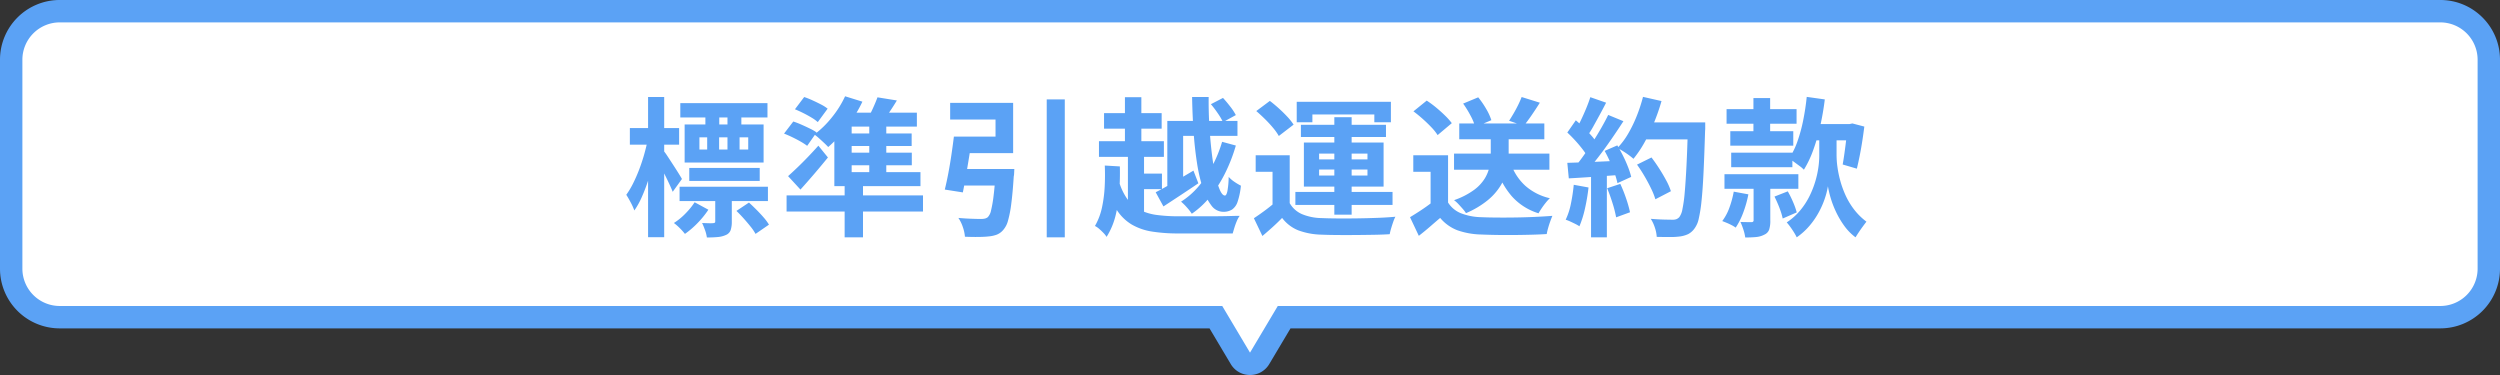 <svg xmlns="http://www.w3.org/2000/svg" width="335" height="50.248"><rect width="100%" height="100%" fill="#333333" stroke="none"/><g data-name="Group 33877"><g data-name="Union 1" fill="#fff"><path d="M167.5 48.748c-.256 0-.896-.07-1.289-.73l-2.846-4.784-.435-.732H8.004c-3.586 0-6.504-2.914-6.504-6.498v-28A6.512 6.512 0 018.004 1.5h319c3.582 0 6.496 2.918 6.496 6.504v28a6.504 6.504 0 01-6.496 6.498h-154.93l-.435.732-2.848 4.784a1.482 1.482 0 01-1.291.73z"/><path d="M167.5 47.248h.004l3.719-6.246h155.781A5.003 5.003 0 00332 36.004v-28A5.006 5.006 0 00327.004 3h-319A5.009 5.009 0 003 8.004v28a5.006 5.006 0 005.004 4.998h155.777l3.717 6.246h.002m0 3a2.973 2.973 0 01-2.578-1.463l-2.846-4.783H8.004A8 8 0 010 36.004v-28A8.002 8.002 0 018.004 0h319C331.418 0 335 3.582 335 8.004v28a8 8 0 01-7.996 7.998H172.928l-2.848 4.783a2.978 2.978 0 01-2.58 1.463z" fill="#5ba2f5"/></g><path data-name="Path 106880" d="M92.362 22.502h9.44v1.74h-9.44zm-1.2-8.68h11.68v1.92h-11.68zm-.1 11.2h11.84v1.92h-11.84zm7.62 3.24l1.68-1.12q.48.44 1 .96t.97 1.04a6.753 6.753 0 01.71.96l-1.8 1.24a6.261 6.261 0 00-.65-.96q-.43-.54-.93-1.1t-.98-1.02zm-4.96-9.86v1.64h6.54v-1.64zm-1.98-1.72h10.58v5.1h-10.58zm4.1 9.3h2.22v3.7a3.6 3.6 0 01-.15 1.14 1.113 1.113 0 01-.63.66 3.243 3.243 0 01-1.1.28q-.64.06-1.46.06a4.789 4.789 0 00-.25-.99q-.19-.53-.39-.95.48.02.91.03a4.338 4.338 0 00.57-.01.553.553 0 00.22-.06q.06-.04.06-.18zm-2.76 1.12l1.84 1a12.163 12.163 0 01-1.46 1.8 11.522 11.522 0 01-1.68 1.44 7.847 7.847 0 00-.68-.76 7.136 7.136 0 00-.8-.7 8.438 8.438 0 001.56-1.28 9.58 9.58 0 001.22-1.5zm1.44-12.14h1.86v2.74h-1.86zm.24 2.44h1.6v3.92h-1.6zm2.72-2.44h1.86v2.74h-1.86zm0 2.44h1.62v3.92h-1.62zm-13.08-.24h6.6v2.22h-6.6zm2.44-4.16h2.16v18.78h-2.16zm-.04 5.68l1.32.44q-.2 1.2-.52 2.47t-.72 2.5a23.846 23.846 0 01-.87 2.29 10.471 10.471 0 01-1.01 1.82 7.874 7.874 0 00-.49-1.08q-.33-.62-.59-1.02a10.927 10.927 0 00.92-1.54 20.431 20.431 0 00.82-1.88q.38-1 .67-2.03t.47-1.97zm2.1 1.5a6.934 6.934 0 01.53.73q.35.53.76 1.16t.74 1.16q.33.53.45.75l-1.24 1.72q-.18-.46-.47-1.08t-.62-1.28q-.33-.66-.63-1.24t-.52-.96zm17.62-5.54l1.24-1.64a11.356 11.356 0 011.13.45q.59.27 1.13.55a5.047 5.047 0 01.88.56l-1.32 1.8a5.085 5.085 0 00-.83-.6q-.53-.32-1.11-.61t-1.12-.51zm-1.46 3.26l1.24-1.62a11.171 11.171 0 011.09.42q.59.26 1.14.53a6.66 6.66 0 01.89.51l-1.26 1.8a8.089 8.089 0 00-.86-.56q-.52-.3-1.12-.59t-1.12-.49zm.54 5.7q.54-.48 1.23-1.14t1.42-1.42q.73-.76 1.41-1.52l1.28 1.58q-.86 1.06-1.8 2.16t-1.88 2.14zm7.58 1.26h2.46v6.94h-2.46zm-7.78 1.32h18.28v2.16h-18.28zm7.84-13.28l2.32.72a16.352 16.352 0 01-1.3 2.28 23.486 23.486 0 01-1.6 2.1 15.628 15.628 0 01-1.68 1.7q-.2-.22-.54-.54t-.7-.64a6.8 6.8 0 00-.62-.5 12.831 12.831 0 002.33-2.27 13.447 13.447 0 001.79-2.85zm-1.44 3.84l2.32-1.6v8.46h-2.32zm1.18-1.64h9.88v1.86h-11zm-1.18 7.96h11.54v1.88h-11.54zm.88-5.18h9.48v1.68h-9.48zm0 2.58h9.5v1.68h-9.5zm3.8-4.54h2.28v7.86h-2.28zm1.1-2.88l2.6.42q-.52.86-1.06 1.65t-.96 1.37l-1.96-.48a15.661 15.661 0 00.76-1.47q.38-.83.62-1.49zm15.84 9.6h2.5l-.01.19-.02.42a1.991 1.991 0 01-.05.39q-.14 2.2-.33 3.65a15.054 15.054 0 01-.44 2.28 3.061 3.061 0 01-.63 1.23 2.212 2.212 0 01-.87.64 4.212 4.212 0 01-1.11.24q-.52.06-1.37.07t-1.79-.03a5.19 5.19 0 00-.28-1.29 4.914 4.914 0 00-.6-1.23q.9.08 1.76.11t1.26.03a2.371 2.371 0 00.52-.05 1.008 1.008 0 00.4-.19 1.816 1.816 0 00.44-.91 16.313 16.313 0 00.34-1.97q.16-1.28.28-3.24zm-5.6-4.34h2.46q-.18 1.24-.4 2.6t-.44 2.63q-.22 1.27-.42 2.25l-2.42-.38q.24-.96.47-2.17t.42-2.5q.19-1.29.33-2.43zm12.44-4.98h2.42v18.48h-2.42zm-11.94 9.32h5.82v2.22h-6.1zm.32-4.34h4.76v-2.28h-6.08v-2.24h8.44v6.74h-7.12zm27.78-2.1h9.4v2h-7.28v7.46h-2.12zm-1.56 9.56q.96-.48 2.32-1.28t2.74-1.62l.66 1.7q-1.18.8-2.41 1.61t-2.27 1.49zm-6.92-10.6h7.72v2.08h-7.72zm-.68 3.76h8.7v2.1h-8.7zm4.68 4.34h3.76v2.08h-3.76zm-1.2-10.24h2.2v7.18h-2.2zm.4 7.2h2.16v9.08h-2.16zm-1.24 3.94a7.9 7.9 0 001.18 2.54 4.779 4.779 0 001.71 1.45 7.234 7.234 0 002.27.66 22.031 22.031 0 002.88.17h3.98q.84 0 1.64-.01t1.46-.03q.66-.02 1.1-.02a3.167 3.167 0 00-.38.68 8.976 8.976 0 00-.32.87q-.14.45-.24.81h-7.26a22.3 22.3 0 01-3.54-.25 7.82 7.82 0 01-2.72-.94 6.138 6.138 0 01-2.03-1.99 12.15 12.15 0 01-1.43-3.4zm9.84-11.16h2.22q-.02 2.02.1 3.94t.32 3.59q.2 1.67.48 2.95a10.217 10.217 0 00.61 2q.33.72.67.72.2 0 .33-.59a11.512 11.512 0 00.17-1.91 4.1 4.1 0 00.78.67 7.794 7.794 0 00.86.51 9.7 9.7 0 01-.44 2.14 2.036 2.036 0 01-.75 1.06 2.174 2.174 0 01-1.19.3 1.988 1.988 0 01-1.58-.85 7.347 7.347 0 01-1.16-2.35 22.726 22.726 0 01-.78-3.45q-.3-1.95-.45-4.18t-.19-4.55zm2.52.96l1.62-.84q.48.52.98 1.17a7.269 7.269 0 01.74 1.13l-1.72.94a8.394 8.394 0 00-.69-1.17 14.4 14.4 0 00-.93-1.23zm-14.22 8.22l2.02.12q.04 1.6-.07 3.27a19.3 19.3 0 01-.49 3.25 9.75 9.75 0 01-1.22 2.92 2.891 2.891 0 00-.42-.53q-.28-.29-.58-.55a2.447 2.447 0 00-.56-.38 8.476 8.476 0 00.95-2.51 17.7 17.7 0 00.36-2.81q.07-1.44.01-2.78zm15.72-3.18l1.84.5a21.817 21.817 0 01-1.42 3.67 17.357 17.357 0 01-1.98 3.13 11.478 11.478 0 01-2.5 2.34 6.678 6.678 0 00-.67-.86 7.341 7.341 0 00-.77-.76 10.174 10.174 0 002.34-2.04 14.876 14.876 0 001.87-2.79 17.471 17.471 0 001.29-3.19zm9.06 1.8v7.38h-2.3v-5.16h-2.26v-2.22zm0 6.42a3.481 3.481 0 001.64 1.47 7.047 7.047 0 002.58.53q.9.04 2.17.05t2.66-.01q1.39-.02 2.72-.07t2.39-.15a4.895 4.895 0 00-.29.69q-.15.43-.28.87a7.236 7.236 0 00-.19.78q-.92.06-2.12.08t-2.48.03q-1.28.01-2.48 0t-2.12-.05a9.465 9.465 0 01-3.06-.58 5.087 5.087 0 01-2.16-1.66q-.58.6-1.23 1.19t-1.41 1.23l-1.14-2.38q.64-.42 1.35-.94t1.37-1.08zm-4.48-12.34l1.82-1.36q.58.44 1.2 1t1.14 1.12a7.639 7.639 0 01.84 1.06l-1.98 1.52a7.422 7.422 0 00-.77-1.09 15.97 15.97 0 00-1.09-1.18q-.6-.59-1.16-1.07zm10.46.82h2.32v13.06h-2.32zm-2.04 7.02v.8h6.48v-.8zm0-2.14v.78h6.48v-.78zm-2.04-1.48h10.68v5.9h-10.68zm-.96-5.46h12.62v2.74h-2.22v-1.04h-8.3v1.04h-2.1zm.56 3.08h11.4v1.64h-11.4zm-.74 9h13.02v1.74h-13.02zm21.26-5.14h12.78v2.16h-12.78zm.7-4.04h11.4v2.12h-11.4zm4.22 1.04h2.4v3.2a9.259 9.259 0 01-.23 2 7.05 7.05 0 01-.84 2.07 7.868 7.868 0 01-1.74 1.98 11.983 11.983 0 01-2.91 1.73 4.443 4.443 0 00-.44-.58q-.28-.32-.58-.64a3.987 3.987 0 00-.58-.52 10.154 10.154 0 002.69-1.38 5.5 5.5 0 001.46-1.58 5.2 5.2 0 00.62-1.61 8 8 0 00.15-1.49zm2.76 4.52a7.061 7.061 0 001.89 2.81 7.474 7.474 0 003.27 1.65 5.6 5.6 0 00-.55.6q-.29.36-.54.73t-.43.69a7.917 7.917 0 01-3.56-2.26 10.7 10.7 0 01-2.1-3.78zm-8.48-1.3v7.38h-2.34v-5.16h-2.32v-2.22zm0 6.34a3.635 3.635 0 001.74 1.44 7.847 7.847 0 002.68.52q.88.04 2.09.05t2.55-.01q1.34-.02 2.63-.08t2.29-.14q-.12.28-.28.72t-.29.9a7.735 7.735 0 00-.19.82q-.9.06-2.06.09t-2.38.04q-1.22.01-2.36-.01t-2.04-.06a10.2 10.2 0 01-3.14-.57 5.656 5.656 0 01-2.3-1.65q-.66.56-1.35 1.16t-1.51 1.24l-1.18-2.5q.7-.42 1.46-.92t1.46-1.04zm-4.64-12.22l1.78-1.44a13.226 13.226 0 011.26.93q.64.53 1.2 1.08a8.726 8.726 0 01.9 1.01l-1.9 1.6a6.792 6.792 0 00-.83-1.04q-.53-.56-1.17-1.13t-1.24-1.01zm14.5-1.92l2.44.76q-.54.86-1.11 1.69t-1.05 1.41l-1.96-.68q.3-.46.62-1.01t.6-1.12q.28-.57.46-1.05zm-7.84.88l2.02-.84a11.545 11.545 0 011.06 1.54 7.377 7.377 0 01.7 1.52l-2.16.92a7.1 7.1 0 00-.63-1.53 13.571 13.571 0 00-.99-1.61zm23.3 8.18l1.94-.96q.52.68 1.04 1.49t.94 1.6a8.517 8.517 0 01.62 1.43l-2.08 1.08a9.451 9.451 0 00-.57-1.43q-.39-.81-.88-1.65t-1.01-1.56zm.68-5.66h7.18v2.28h-7.18zm6.14 0h2.32v.7a3.528 3.528 0 01-.02.42q-.1 3.3-.21 5.61t-.27 3.81a18.9 18.9 0 01-.37 2.36 3.311 3.311 0 01-.53 1.26 2.463 2.463 0 01-.87.8 3.831 3.831 0 01-1.09.32 9.816 9.816 0 01-1.39.08q-.85 0-1.75-.02a4.653 4.653 0 00-.24-1.21 4.945 4.945 0 00-.56-1.21q.96.08 1.76.1t1.18.02a1.339 1.339 0 00.51-.08 1.175 1.175 0 00.37-.26 2.474 2.474 0 00.42-1.06 18.308 18.308 0 00.31-2.25q.13-1.45.24-3.65t.19-5.26zm-6.02-3.42l2.48.56a26.825 26.825 0 01-1.01 2.91 24.208 24.208 0 01-1.29 2.67 14.847 14.847 0 01-1.46 2.16 7.643 7.643 0 00-.62-.5q-.38-.28-.8-.54t-.72-.42a9.792 9.792 0 001.42-1.89 17.625 17.625 0 001.15-2.36 21 21 0 00.85-2.59zm-7.06.04l2.12.74q-.4.78-.84 1.59t-.86 1.56a14.209 14.209 0 01-.82 1.31l-1.62-.66q.36-.62.74-1.41t.72-1.61q.34-.82.56-1.52zm2.4 2.38l2.04.84q-.74 1.14-1.6 2.39t-1.74 2.39q-.88 1.14-1.64 2l-1.46-.74q.58-.68 1.18-1.54t1.19-1.78q.59-.92 1.12-1.85t.91-1.71zm-5.48 2.36l1.14-1.64q.52.44 1.08.99t1.03 1.09a5.308 5.308 0 01.71 1l-1.22 1.86a7.535 7.535 0 00-.69-1.05q-.45-.59-.99-1.18t-1.06-1.07zm5 2.46l1.7-.74q.4.66.78 1.42t.66 1.49a10.774 10.774 0 01.42 1.31l-1.84.84a11.345 11.345 0 00-.38-1.31q-.26-.75-.61-1.54t-.73-1.47zm-5 1.6q1.38-.04 3.33-.12t3.97-.18l-.02 1.9q-1.88.14-3.74.27t-3.34.21zm5.34 3.4l1.76-.58a19.36 19.36 0 01.78 1.96 15.617 15.617 0 01.52 1.84l-1.86.68a15.43 15.43 0 00-.48-1.89q-.34-1.09-.72-2.01zm-4.48-.46l1.98.36a25.247 25.247 0 01-.48 2.84 13.415 13.415 0 01-.74 2.36 4.39 4.39 0 00-.54-.31q-.34-.17-.69-.33a5.144 5.144 0 00-.61-.24 9.146 9.146 0 00.7-2.15 22.92 22.92 0 00.38-2.53zm2.32-1.88h2.12v8.92h-2.12zm18.16-8.26h9.38v1.96h-9.38zm-.28 8.72h9.9v1.96h-9.9zm.78-5.76h8.44v1.94h-8.44zm.12 2.88h8.2v1.94h-8.2zm3 3.72h2.24v5.38a3.861 3.861 0 01-.15 1.19 1.174 1.174 0 01-.65.69 2.864 2.864 0 01-1.1.32q-.62.06-1.46.06a5.719 5.719 0 00-.25-1.06 10.023 10.023 0 00-.39-1.02q.48.02.91.02h.59a.23.23 0 00.26-.26zm-.02-11.04h2.24v5.72h-2.24zm-2.64 12.54l1.96.36a14.677 14.677 0 01-.69 2.45 9.565 9.565 0 01-1.01 2.01 3.688 3.688 0 00-.52-.32q-.34-.18-.68-.32t-.6-.24a6.78 6.78 0 00.96-1.8 13 13 0 00.58-2.14zm5.46.66l1.78-.7a13.545 13.545 0 01.72 1.46 9.48 9.48 0 01.48 1.36l-1.88.82a7.7 7.7 0 00-.25-.91q-.17-.51-.4-1.05t-.45-.98zm4.78-9.72h5.64v2.18h-5.64zm2.4.84h1.14v3.44a11.337 11.337 0 00.11 1.44 14.466 14.466 0 00.37 1.82 12.871 12.871 0 00.71 1.98 9.839 9.839 0 001.14 1.91 8.523 8.523 0 001.67 1.65q-.2.26-.48.64t-.54.77q-.26.39-.44.69a7.047 7.047 0 01-1.51-1.54 11.692 11.692 0 01-1.11-1.88 12.815 12.815 0 01-.72-1.88 12.848 12.848 0 01-.36-1.54 10.191 10.191 0 01-.39 1.56 11.5 11.5 0 01-.8 1.86 10.563 10.563 0 01-1.26 1.85 8.839 8.839 0 01-1.73 1.57 6.493 6.493 0 00-.36-.65q-.24-.39-.51-.76a7.27 7.27 0 00-.47-.59 8.3 8.3 0 001.84-1.65 9.756 9.756 0 001.25-1.95 12.659 12.659 0 00.77-2 12.572 12.572 0 00.39-1.83 11.677 11.677 0 00.11-1.47v-3.44zm-2.86-4.48l2.42.34a35.509 35.509 0 01-.61 3.55 26.483 26.483 0 01-.94 3.24 14 14 0 01-1.25 2.63 4.023 4.023 0 00-.58-.5l-.76-.56a7.032 7.032 0 00-.66-.44 9.828 9.828 0 001.13-2.28 20.712 20.712 0 00.78-2.86q.31-1.54.47-3.12zm5.44 3.64h.32l.36-.08 1.6.42q-.12.96-.28 1.99t-.35 1.97q-.19.94-.37 1.68l-1.9-.56q.12-.66.24-1.52t.23-1.79q.11-.93.15-1.75z" fill="#5ba2f5"/></g></svg>